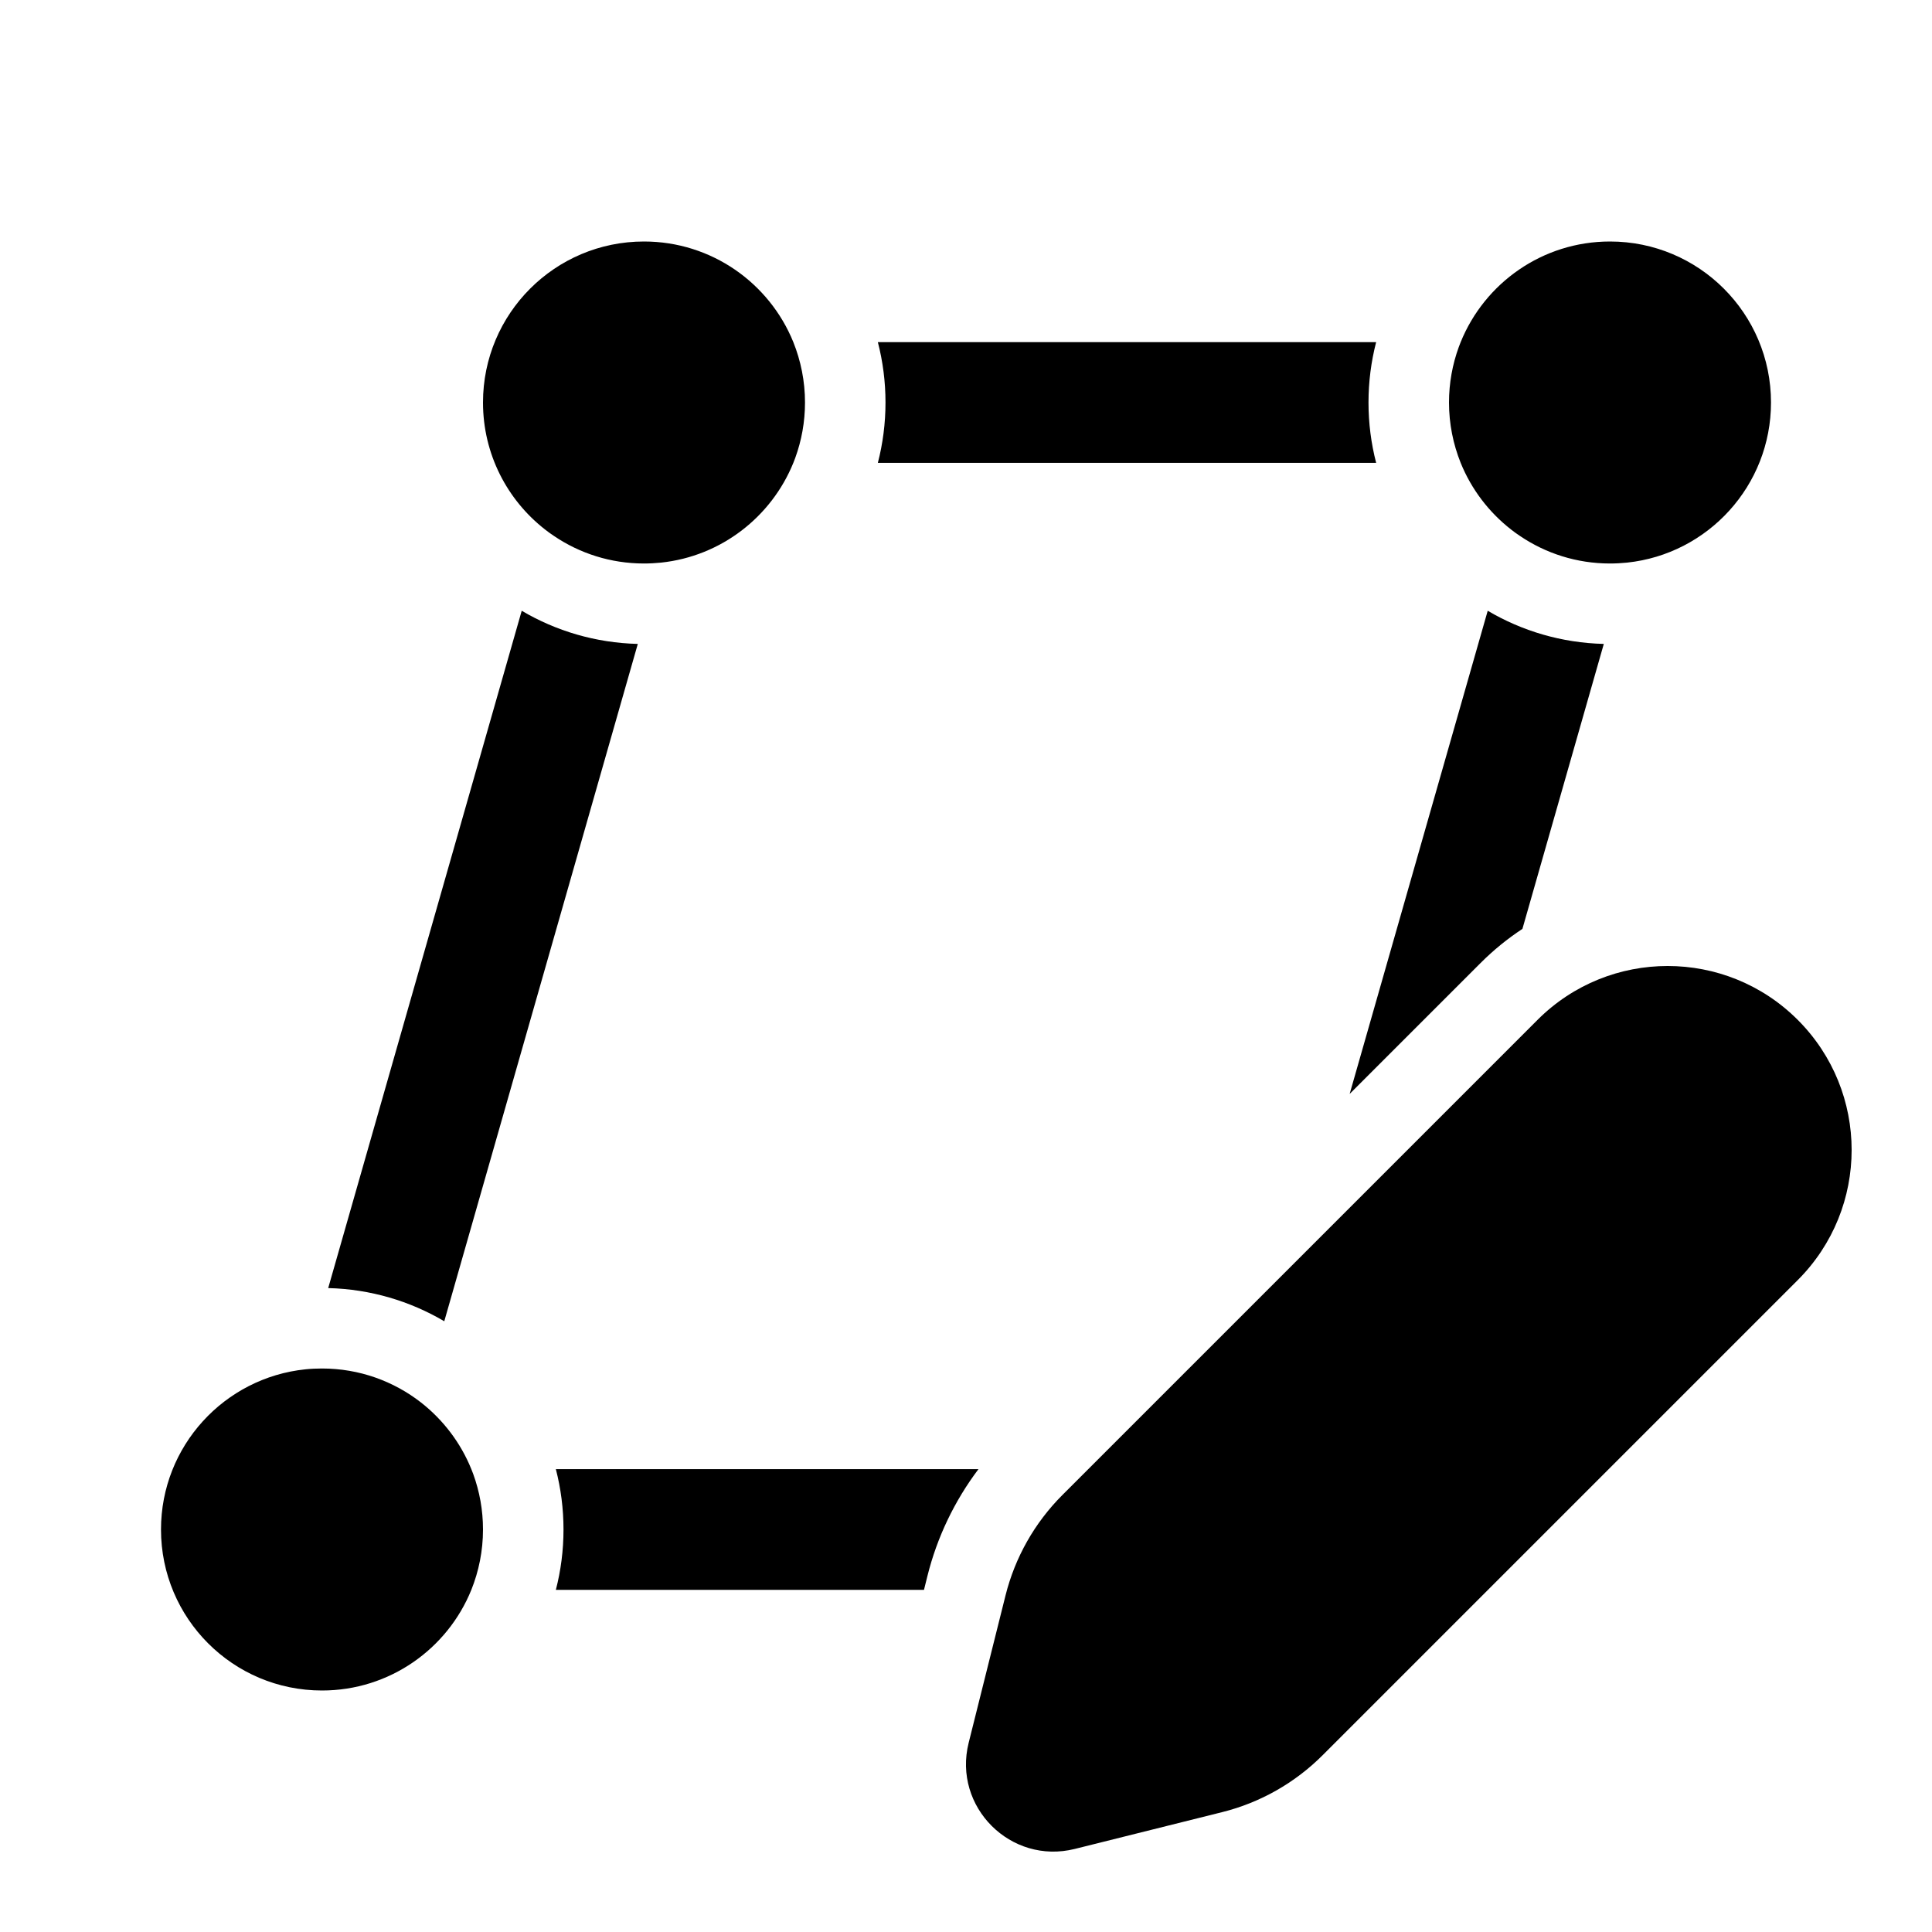 <svg xmlns="http://www.w3.org/2000/svg" viewBox="0 0 24 24" fill="none"><path d="M18.882 6.658C19.201 6.874 19.586 7 20 7C20.072 7 20.142 6.996 20.212 6.989C21.217 6.883 22 6.033 22 5C22 3.895 21.105 3 20 3C19.161 3 18.442 3.517 18.145 4.25C18.137 4.271 18.129 4.291 18.121 4.312C18.043 4.527 18 4.758 18 5C18 5.265 18.052 5.518 18.145 5.75C18.278 6.078 18.495 6.362 18.77 6.577C18.806 6.605 18.843 6.633 18.882 6.658ZM2 19C2 20.105 2.895 21 4 21C4.839 21 5.558 20.483 5.855 19.75C5.948 19.518 6 19.265 6 19C6 18.758 5.957 18.527 5.879 18.312C5.871 18.291 5.863 18.271 5.855 18.25C5.722 17.922 5.505 17.638 5.231 17.423C4.891 17.158 4.464 17 4 17C3.931 17 3.863 17.003 3.796 17.01C2.787 17.113 2 17.965 2 19ZM6.882 6.658C7.201 6.874 7.586 7 8 7C8.072 7 8.142 6.996 8.212 6.989C8.959 6.91 9.583 6.42 9.855 5.75C9.863 5.729 9.871 5.709 9.879 5.688C9.957 5.473 10 5.242 10 5C10 4.735 9.948 4.482 9.855 4.25C9.558 3.517 8.839 3 8 3C6.895 3 6 3.895 6 5C6 5.641 6.301 6.211 6.77 6.577C6.806 6.605 6.843 6.633 6.882 6.658ZM4.077 16.001L6.481 7.587C6.906 7.838 7.398 7.986 7.923 7.999L5.519 16.413C5.094 16.163 4.603 16.014 4.077 16.001ZM17.095 5.75H10.905C10.967 5.51 11 5.259 11 5C11 4.741 10.967 4.49 10.905 4.25H17.095C17.033 4.49 17 4.741 17 5C17 5.259 17.033 5.51 17.095 5.75ZM11.521 19.577C11.641 19.095 11.858 18.644 12.155 18.25H6.905C6.967 18.49 7 18.741 7 19C7 19.259 6.967 19.51 6.905 19.75H11.478L11.521 19.577ZM19.923 7.999L18.912 11.539C18.728 11.66 18.554 11.801 18.393 11.962L16.766 13.589L18.481 7.587C18.906 7.838 19.398 7.986 19.923 7.999ZM19.1 12.669L13.197 18.572C12.853 18.916 12.609 19.347 12.491 19.819L12.033 21.65C11.834 22.446 12.556 23.167 13.352 22.968L15.182 22.511C15.655 22.393 16.086 22.148 16.43 21.804L22.332 15.902C23.225 15.009 23.225 13.562 22.332 12.669C21.44 11.777 19.992 11.777 19.1 12.669Z" fill="currentColor"/></svg>